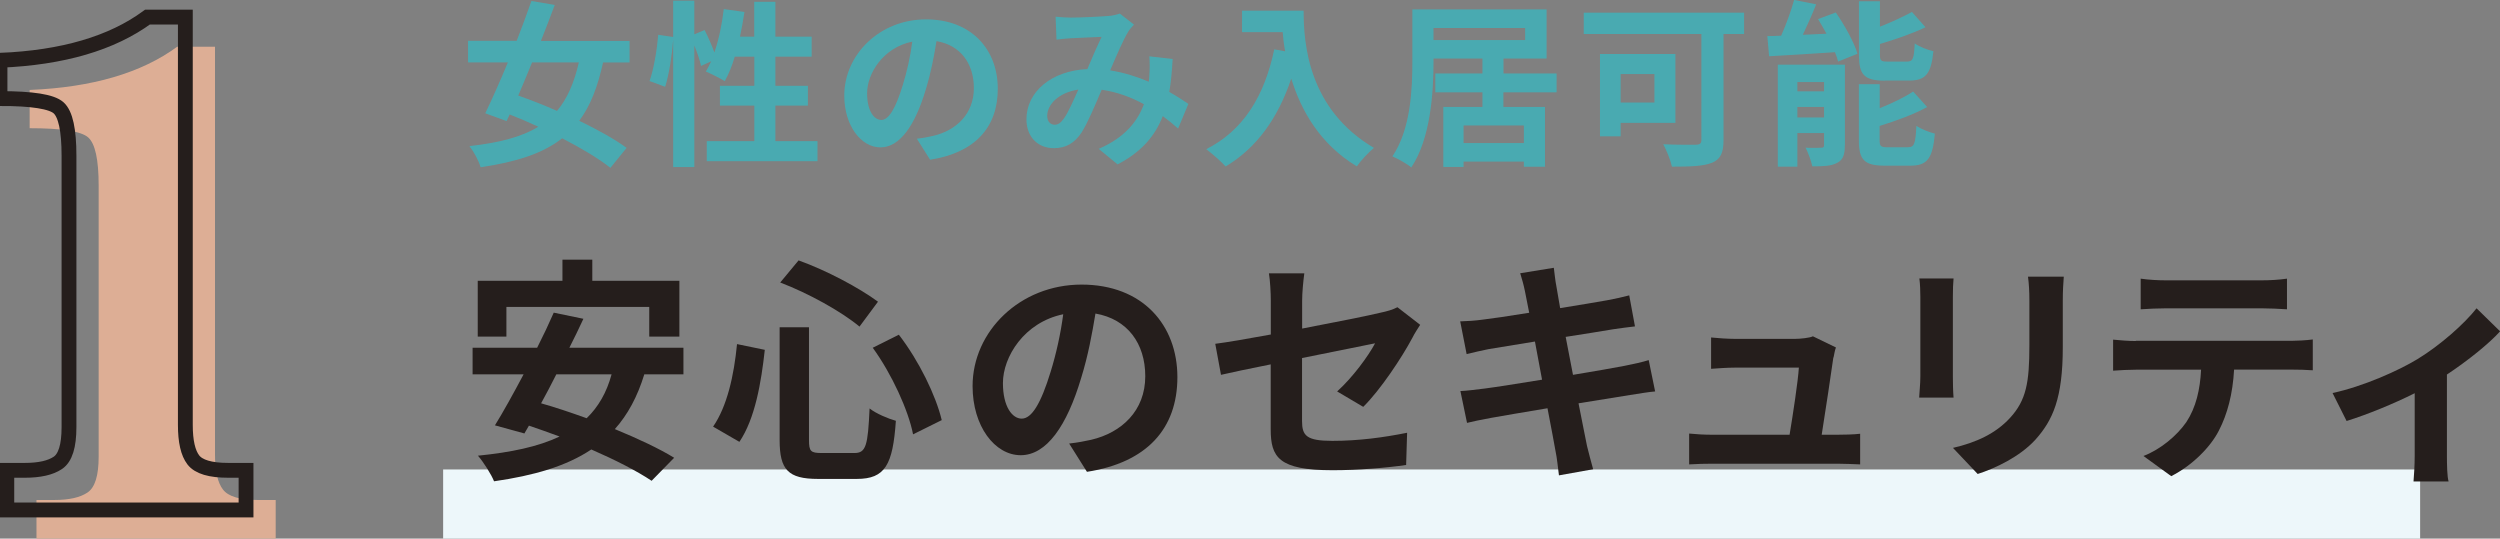 <?xml version="1.0" encoding="UTF-8"?><svg id="_レイヤー_2" xmlns="http://www.w3.org/2000/svg" width="252.91" height="54.49" viewBox="0 0 252.91 54.49"><rect x="0" y="0" width="252.91" height="54.49" fill="#808080" stroke="none"/><defs><style>.cls-1{fill:#ddae95;}.cls-1,.cls-2,.cls-3,.cls-4{stroke-width:0px;}.cls-2{fill:#251e1c;}.cls-5{fill:none;stroke:#251e1c;stroke-width:1.5px;}.cls-3{fill:#edf7fa;}.cls-4{fill:#49aab1;}</style></defs><g id="content3"><rect class="cls-3" x="44.83" y="47.49" width="200" height="7"/><path class="cls-1" d="M3.69,54.59v-4.01h1.81c1.49,0,2.61-.25,3.36-.76.75-.51,1.12-1.71,1.12-3.61v-27.46c0-2.6-.35-4.21-1.05-4.84-.7-.63-2.67-.94-5.93-.94v-3.87c6.33-.26,11.31-1.72,14.92-4.37h3.83v41.26c0,1.66.27,2.84.81,3.54.54.7,1.72,1.05,3.52,1.05h1.81v4.01H3.69Z"/><path class="cls-5" d="M.69,51.59v-4.01h1.81c1.49,0,2.61-.25,3.36-.76.75-.51,1.12-1.71,1.12-3.61V15.75c0-2.6-.35-4.21-1.05-4.84-.7-.63-2.67-.94-5.93-.94v-3.87c6.33-.26,11.31-1.72,14.92-4.37h3.83v41.26c0,1.66.27,2.84.81,3.54.54.7,1.72,1.05,3.52,1.05h1.81v4.01H.69Z"/><path class="cls-4" d="M61.01,6.3c-.54,2.5-1.3,4.43-2.41,5.92,1.87.9,3.6,1.87,4.79,2.74l-1.64,2.02c-1.15-.92-2.92-1.98-4.88-2.99-1.94,1.53-4.61,2.39-8.25,2.93-.2-.68-.68-1.57-1.13-2.14,3.02-.34,5.28-.92,6.97-1.96-.97-.45-1.94-.86-2.9-1.24l-.31.67-2.16-.79c.68-1.4,1.49-3.22,2.29-5.15h-4.03v-2.18h4.92c.54-1.4,1.06-2.79,1.49-4.03l2.36.4c-.43,1.15-.9,2.39-1.4,3.64h8.97v2.18h-2.66ZM53.83,6.3c-.47,1.17-.95,2.3-1.4,3.37,1.22.43,2.57.95,3.92,1.55,1.03-1.22,1.73-2.83,2.21-4.91h-4.74Z"/><path class="cls-4" d="M82.7,14.28v2.03h-11.2v-2.03h4.81v-3.6h-3.48v-2h3.48v-2.95h-1.98c-.27.94-.63,1.8-1.01,2.48-.43-.27-1.4-.76-1.91-.97.18-.32.36-.67.54-1.04l-1.03.47c-.11-.54-.38-1.33-.68-2.07v12.3h-2.14V4.01c-.11,1.51-.4,3.49-.81,4.77l-1.58-.58c.43-1.19.76-3.21.88-4.68l1.51.22V.07h2.14v3.4l1.04-.43c.36.7.74,1.57.99,2.27.45-1.31.77-2.86.95-4.39l2.09.29c-.13.85-.27,1.69-.45,2.5h1.44V.18h2.14v3.53h3.67v2.02h-3.67v2.95h3.29v2h-3.29v3.6h4.25Z"/><path class="cls-4" d="M94.1,16.17l-1.35-2.14c.68-.07,1.19-.18,1.67-.29,2.3-.54,4.1-2.2,4.1-4.83,0-2.48-1.35-4.34-3.78-4.75-.25,1.53-.56,3.19-1.08,4.88-1.08,3.64-2.63,5.87-4.59,5.87s-3.66-2.2-3.66-5.24c0-4.16,3.6-7.71,8.26-7.71s7.27,3.1,7.27,7.02-2.32,6.48-6.86,7.18ZM89.14,12.14c.76,0,1.46-1.13,2.2-3.57.41-1.33.76-2.86.95-4.36-2.97.61-4.57,3.24-4.57,5.22,0,1.82.72,2.7,1.42,2.7Z"/><path class="cls-4" d="M108.28,1.78c1.03,0,2.94-.09,3.78-.16.45-.02.92-.13,1.22-.25l1.44,1.12c-.25.27-.47.5-.61.76-.47.77-1.15,2.34-1.8,3.87,1.4.22,2.74.65,3.91,1.15.02-.22.04-.41.05-.61.05-.7.05-1.42,0-1.96l2.36.27c-.07,1.21-.16,2.32-.34,3.33.76.43,1.4.85,1.93,1.21l-1.04,2.5c-.47-.43-.99-.85-1.55-1.26-.79,2.03-2.16,3.62-4.57,4.88l-1.91-1.57c2.72-1.17,3.98-2.88,4.57-4.52-1.28-.7-2.72-1.24-4.27-1.46-.65,1.53-1.4,3.33-2.03,4.32-.72,1.08-1.58,1.59-2.81,1.59-1.58,0-2.77-1.1-2.77-2.92,0-2.79,2.54-4.92,6.16-5.08.5-1.19,1.03-2.41,1.44-3.26-.72.04-2.27.09-3.1.14-.36.02-.99.07-1.46.14l-.09-2.32c.49.05,1.1.09,1.49.09ZM106.69,12.62c.36,0,.61-.18.94-.63.47-.67.95-1.8,1.46-2.93-2.02.31-3.15,1.53-3.15,2.66,0,.59.34.9.76.9Z"/><path class="cls-4" d="M131.88,1.08c0,3.4.49,9.97,7.11,13.88-.47.38-1.35,1.31-1.73,1.87-3.73-2.25-5.64-5.65-6.63-8.88-1.35,4.03-3.51,7.02-6.64,8.89-.4-.45-1.4-1.33-1.96-1.75,3.75-1.89,5.89-5.37,6.88-10.1l1.1.2c-.13-.68-.2-1.33-.25-1.94h-4.11V1.08h6.23Z"/><path class="cls-4" d="M152.09,9.34v1.48h4.21v6.05h-2.14v-.52h-6.1v.54h-2.05v-6.07h3.96v-1.48h-4.77v-1.91h4.77v-1.51h-4.95v.31c0,3.12-.29,7.78-2.25,10.71-.41-.36-1.39-.9-1.91-1.12,1.85-2.74,2.02-6.75,2.02-9.6V.95h13.58v4.97h-4.36v1.51h5.37v1.91h-5.37ZM145.02,4.05h9.27v-1.22h-9.27v1.22ZM154.16,12.69h-6.1v1.78h6.1v-1.78Z"/><path class="cls-4" d="M176.43,3.44h-2.07v10.73c0,1.3-.31,1.93-1.15,2.29-.9.36-2.23.4-4.07.4-.13-.63-.56-1.69-.88-2.27,1.28.07,2.84.05,3.28.05s.58-.13.58-.5V3.44h-11.9V1.28h16.22v2.16ZM163.95,12.42v1.37h-2.09V5.46h7.63v6.97h-5.55ZM163.95,7.49v2.88h3.42v-2.88h-3.42Z"/><path class="cls-4" d="M185.73,1.28c.88,1.28,1.84,2.99,2.18,4.16l-1.96.79c-.07-.29-.18-.61-.32-.95-2.38.16-4.83.31-6.66.41l-.18-2.04c.43,0,.9-.02,1.4-.04.5-1.13,1.01-2.52,1.31-3.62l2.23.45c-.41,1.04-.9,2.12-1.35,3.08l2.39-.11c-.27-.5-.56-1.01-.85-1.48l1.8-.67ZM186.63,14.71c0,.94-.18,1.46-.77,1.76-.61.34-1.44.36-2.52.36-.11-.56-.43-1.39-.68-1.89.63.04,1.35.02,1.58,0,.22,0,.29-.05.29-.27v-1.21h-2.7v3.4h-1.98V6.54h6.79v8.17ZM181.83,8.3v.94h2.7v-.94h-2.7ZM184.53,11.88v-1.06h-2.7v1.06h2.7ZM190.67,8.16c-2.11,0-2.61-.63-2.61-2.61V.13h2.12v2.57c1.21-.47,2.39-1.03,3.24-1.49l1.37,1.55c-1.37.65-3.04,1.22-4.61,1.69v1.06c0,.65.11.72.79.72h1.96c.58,0,.7-.27.77-1.84.43.32,1.31.67,1.89.79-.23,2.3-.79,2.97-2.45,2.97h-2.48ZM193.04,14.89c.61,0,.74-.34.83-2.16.45.32,1.31.65,1.87.79-.23,2.54-.77,3.24-2.5,3.24h-2.56c-2.11,0-2.63-.61-2.63-2.59v-5.65h2.11v2.43c1.28-.52,2.52-1.12,3.38-1.69l1.42,1.57c-1.39.76-3.17,1.4-4.81,1.91v1.44c0,.63.13.72.83.72h2.05Z"/><path class="cls-2" d="M65.18,37.87c-.7,2.28-1.68,4.08-2.98,5.54,2.33.96,4.49,1.97,6,2.9l-2.28,2.33c-1.46-.98-3.67-2.11-6.1-3.17-2.54,1.7-5.81,2.64-9.84,3.22-.26-.67-1.08-1.97-1.63-2.59,3.36-.34,6.1-.91,8.26-1.94-1.06-.38-2.09-.77-3.1-1.1l-.46.79-2.98-.82c.86-1.39,1.87-3.22,2.9-5.16h-5.16v-2.69h6.53c.62-1.22,1.2-2.45,1.68-3.55l3,.62c-.43.94-.91,1.92-1.42,2.93h11.54v2.69h-3.98ZM51.23,34.05h-2.9v-5.64h8.57v-2.14h3.02v2.14h8.81v5.64h-3.05v-3h-14.45v3ZM56.28,37.87c-.5,1.01-1.03,1.99-1.54,2.93,1.46.41,3.02.94,4.61,1.51,1.18-1.15,2.02-2.59,2.52-4.44h-5.59Z"/><path class="cls-2" d="M77.37,35.39c-.36,3.29-.98,6.96-2.57,9.31l-2.66-1.54c1.42-2.06,2.11-5.16,2.42-8.35l2.81.58ZM81.84,33.11v11.4c0,1.15.17,1.32,1.3,1.32h3.29c1.18,0,1.37-.74,1.54-4.51.67.53,1.87,1.03,2.66,1.25-.31,4.46-1.08,5.88-3.96,5.88h-3.91c-3.05,0-3.89-.94-3.89-3.94v-11.4h2.98ZM80.78,26.34c2.83,1.01,6.14,2.78,8.04,4.18l-1.87,2.52c-1.85-1.54-5.18-3.38-8.02-4.46l1.85-2.23ZM90.93,33.86c2.04,2.64,3.74,6.14,4.34,8.64l-2.9,1.44c-.48-2.45-2.16-6.12-4.08-8.76l2.64-1.32Z"/><path class="cls-2" d="M109.96,47.73l-1.8-2.86c.91-.1,1.58-.24,2.23-.38,3.07-.72,5.47-2.93,5.47-6.43,0-3.31-1.8-5.78-5.04-6.34-.34,2.04-.74,4.25-1.44,6.5-1.44,4.85-3.5,7.83-6.12,7.83s-4.87-2.93-4.87-6.99c0-5.54,4.8-10.27,11.02-10.27s9.7,4.13,9.7,9.36-3.1,8.64-9.14,9.58ZM103.36,42.35c1.01,0,1.94-1.51,2.93-4.75.55-1.78,1.01-3.82,1.27-5.81-3.96.82-6.1,4.32-6.1,6.96,0,2.42.96,3.6,1.9,3.6Z"/><path class="cls-2" d="M128.56,36.86c-2.14.43-4.03.82-5.04,1.06l-.58-3.14c1.13-.14,3.24-.5,5.62-.94v-3.43c0-.79-.07-2.02-.19-2.76h3.58c-.1.74-.22,1.94-.22,2.76v2.83c3.5-.67,6.86-1.34,7.94-1.61.67-.14,1.25-.31,1.7-.55l2.3,1.78c-.22.34-.58.89-.79,1.32-1.06,1.99-3.24,5.28-4.97,6.98l-2.64-1.56c1.58-1.42,3.17-3.6,3.84-4.87-.74.17-3.98.79-7.39,1.49v6.36c0,1.49.43,2.02,3.07,2.02s5.18-.34,7.56-.82l-.1,3.26c-1.99.29-4.87.53-7.44.53-5.47,0-6.26-1.32-6.26-4.15v-6.55Z"/><path class="cls-2" d="M153.81,27.64l3.38-.55c.07.48.14,1.3.26,1.87.05.34.19,1.13.38,2.21,2.04-.34,3.86-.62,4.73-.79.77-.14,1.68-.34,2.26-.5l.58,3.14c-.53.05-1.49.19-2.21.29-.98.17-2.81.46-4.8.77.24,1.2.48,2.52.74,3.84,2.16-.36,4.13-.7,5.21-.91.94-.19,1.82-.38,2.45-.58l.65,3.17c-.65.05-1.63.22-2.54.36-1.15.19-3.1.5-5.21.84.38,1.97.72,3.58.86,4.32.17.72.41,1.58.62,2.35l-3.46.62c-.12-.89-.19-1.73-.34-2.42-.12-.7-.43-2.35-.82-4.37-2.45.41-4.7.79-5.74.98-1.03.19-1.85.36-2.4.5l-.67-3.22c.65-.02,1.73-.17,2.5-.26,1.1-.14,3.34-.5,5.76-.89-.24-1.3-.5-2.64-.72-3.86-2.11.34-3.96.65-4.7.77-.77.17-1.39.29-2.21.5l-.65-3.31c.77-.02,1.49-.07,2.23-.17.84-.1,2.69-.36,4.75-.7-.19-1.01-.36-1.8-.43-2.18-.14-.7-.31-1.25-.48-1.82Z"/><path class="cls-2" d="M185.47,36.16c-.19,1.42-.82,5.54-1.18,7.82h1.54c.62,0,1.73-.02,2.35-.1v3.1c-.48-.02-1.66-.07-2.3-.07h-12.62c-.86,0-1.46.02-2.38.07v-3.12c.65.07,1.54.12,2.38.12h7.78c.34-2.04.86-5.45.94-6.79h-6.48c-.77,0-1.7.07-2.4.12v-3.17c.62.07,1.73.14,2.38.14h6.14c.5,0,1.49-.1,1.78-.26l2.33,1.13c-.12.31-.19.77-.24,1.01Z"/><path class="cls-2" d="M197.56,30.02v8.11c0,.6.02,1.54.07,2.09h-3.48c.02-.46.12-1.39.12-2.11v-8.09c0-.46-.02-1.3-.1-1.85h3.46c-.05.55-.07,1.08-.07,1.85ZM208.68,30.38v4.75c0,5.16-1.01,7.39-2.78,9.36-1.58,1.73-4.08,2.9-5.83,3.46l-2.5-2.64c2.38-.55,4.32-1.46,5.76-3.02,1.66-1.8,1.97-3.6,1.97-7.34v-4.56c0-.96-.05-1.73-.14-2.4h3.62c-.05.67-.1,1.44-.1,2.4Z"/><path class="cls-2" d="M216.07,34.48h15.72c.5,0,1.56-.05,2.18-.14v3.12c-.6-.05-1.51-.07-2.18-.07h-5.78c-.14,2.47-.67,4.49-1.54,6.17-.84,1.66-2.69,3.53-4.82,4.61l-2.81-2.04c1.7-.65,3.38-2.04,4.34-3.43.98-1.49,1.39-3.29,1.49-5.3h-6.6c-.72,0-1.63.05-2.3.1v-3.14c.72.07,1.56.14,2.3.14ZM219.12,28.36h9.65c.82,0,1.78-.05,2.59-.17v3.1c-.82-.05-1.75-.1-2.59-.1h-9.62c-.84,0-1.85.05-2.59.1v-3.1c.79.12,1.78.17,2.57.17Z"/><path class="cls-2" d="M244.56,36.33c2.33-1.42,4.75-3.58,5.98-5.14l2.38,2.33c-1.13,1.25-3.24,2.95-5.38,4.37v8.23c0,.84.02,2.11.17,2.59h-3.55c.05-.48.12-1.75.12-2.59v-6.34c-2.11,1.06-4.8,2.16-6.89,2.81l-1.42-2.83c3.12-.67,6.7-2.28,8.59-3.43Z"/></g></svg>